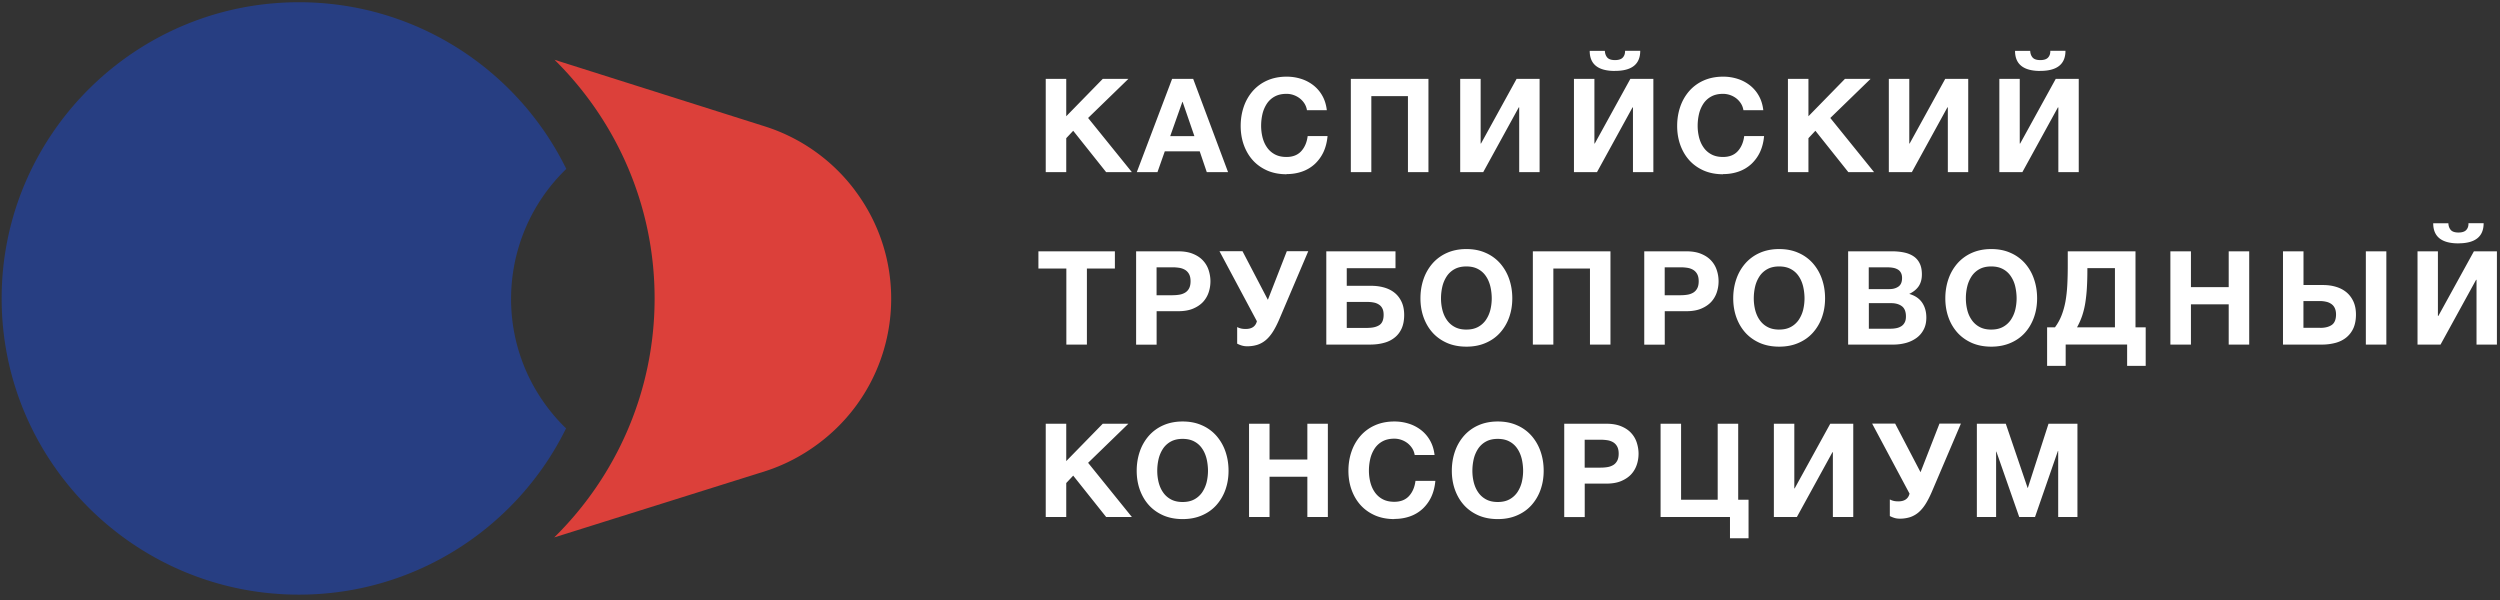 <svg xmlns="http://www.w3.org/2000/svg" width="525" height="126" fill="none"><rect width="100%" height="100%" fill="#333333" stroke="none"/><g clip-path="url(#a)"><path fill="#fff" d="M219.605 16.566h4.306v7.846l7.666-7.846h5.382l-8.457 8.208 9.193 11.378h-5.404l-6.919-8.69-1.461 1.558v7.132h-4.306zm26.548 0h4.416l7.326 19.586h-4.471l-1.482-4.367h-7.338l-1.537 4.367h-4.339l7.414-19.586zm4.668 12.015-2.471-7.187h-.055l-2.548 7.187zm19.365 8.013c-1.516 0-2.878-.263-4.064-.779-1.186-.526-2.197-1.24-3.021-2.15-.824-.911-1.45-1.986-1.9-3.226-.439-1.23-.659-2.568-.659-3.994s.22-2.798.659-4.06a9.8 9.8 0 0 1 1.9-3.292 8.7 8.7 0 0 1 3.021-2.194c1.186-.527 2.548-.801 4.064-.801 1.065 0 2.076.153 3.042.46a8.2 8.2 0 0 1 2.593 1.361 7.3 7.3 0 0 1 1.878 2.206c.494.877.802 1.887.933 3.017h-4.173a3.7 3.7 0 0 0-.495-1.36 4.3 4.3 0 0 0-.966-1.087 4.6 4.6 0 0 0-1.307-.724 4.4 4.4 0 0 0-1.527-.263q-1.45 0-2.472.56a4.6 4.6 0 0 0-1.647 1.502 6.8 6.8 0 0 0-.923 2.151 11 11 0 0 0-.285 2.49c0 .857.099 1.625.285 2.404.198.779.495 1.481.923 2.095.417.626.966 1.12 1.647 1.493q1.021.56 2.472.56c1.318 0 2.35-.407 3.086-1.208s1.198-1.865 1.362-3.182h4.174c-.11 1.24-.395 2.36-.846 3.336a8.2 8.2 0 0 1-1.812 2.513 7.6 7.6 0 0 1-2.636 1.59c-1.011.363-2.12.55-3.317.55zm13.477-20.028h16.311v19.586h-4.306V20.187h-7.688v15.965h-4.306V16.566zm22.99 0h4.283V30.14h.077l7.469-13.573h4.833v19.586h-4.284V22.546h-.087l-7.469 13.606h-4.833V16.566zm23.889.001h4.284V30.14h.077l7.469-13.573h4.833v19.586h-4.284V22.547h-.088l-7.469 13.606h-4.833V16.567zm8.59-1.668c-3.537 0-5.295-1.404-5.295-4.224h3.186c.022.57.186 1.031.494 1.393s.857.55 1.626.55 1.318-.176 1.647-.539c.33-.362.483-.822.473-1.415h3.185c0 2.82-1.769 4.225-5.305 4.225zm22.714 21.695c-1.515 0-2.877-.263-4.064-.779-1.186-.526-2.196-1.24-3.02-2.15-.824-.911-1.45-1.986-1.9-3.226-.44-1.23-.659-2.568-.659-3.994s.219-2.798.659-4.06a9.8 9.8 0 0 1 1.9-3.292 8.7 8.7 0 0 1 3.02-2.194c1.187-.527 2.549-.801 4.064-.801a10 10 0 0 1 3.043.46 8.2 8.2 0 0 1 2.592 1.361 7.3 7.3 0 0 1 1.878 2.206c.495.877.802 1.887.934 3.017h-4.174a3.7 3.7 0 0 0-.494-1.36 4.3 4.3 0 0 0-.956-1.087 4.58 4.58 0 0 0-2.834-.987q-1.45 0-2.471.56a4.6 4.6 0 0 0-1.647 1.502 6.8 6.8 0 0 0-.923 2.151 11 11 0 0 0-.286 2.49c0 .857.099 1.625.286 2.404.198.779.494 1.481.923 2.095.417.626.966 1.12 1.647 1.493q1.022.56 2.471.56c1.319 0 2.351-.407 3.087-1.208s1.197-1.865 1.362-3.182h4.174c-.11 1.24-.396 2.36-.846 3.336a8.2 8.2 0 0 1-1.812 2.513 7.6 7.6 0 0 1-2.636 1.59c-1.011.363-2.12.55-3.318.55zm13.62-20.028h4.306v7.846l7.666-7.846h5.382l-8.457 8.208 9.193 11.378h-5.404l-6.92-8.69-1.46 1.558v7.132h-4.306zm21.199 0h4.284V30.14h.076l7.469-13.573h4.833v19.586h-4.283V22.546h-.088l-7.469 13.606h-4.833V16.566zm23.198.001h4.284V30.14h.088l7.469-13.573h4.833v19.586h-4.284V22.547h-.088l-7.469 13.606h-4.833zm8.601-1.668c-3.537 0-5.306-1.404-5.306-4.224h3.186c.022.57.186 1.031.494 1.393s.846.55 1.615.55 1.318-.176 1.647-.539c.33-.362.484-.822.462-1.415h3.185c0 2.82-1.769 4.225-5.305 4.225zm-204.52 41.499h-5.877v-3.62h16.059v3.62h-5.877v15.965h-4.316V56.398zm14.63-3.621h8.842c1.23 0 2.274.176 3.131.538.856.351 1.559.823 2.098 1.415a5.35 5.35 0 0 1 1.175 2.02c.241.757.373 1.535.373 2.315a7.3 7.3 0 0 1-.373 2.326 5.6 5.6 0 0 1-1.175 2.008c-.539.581-1.242 1.053-2.098 1.415-.857.362-1.901.538-3.131.538h-4.525v7.022h-4.306V52.788zm7.656 9.217c.494 0 .967-.033 1.428-.11a3.4 3.4 0 0 0 1.208-.427 2.25 2.25 0 0 0 .835-.89c.209-.383.318-.888.318-1.502 0-.615-.109-1.12-.318-1.504a2.33 2.33 0 0 0-.835-.888 3.4 3.4 0 0 0-1.208-.428 9 9 0 0 0-1.428-.11h-3.35v5.87h3.35zm15.685 10.723a3.8 3.8 0 0 1-1.274-.198 6 6 0 0 1-.835-.35v-3.49c.198.11.439.208.725.285.285.077.637.12 1.054.12 1.296 0 2.087-.537 2.362-1.623l-7.854-14.703h4.833l5.327 10.204 3.977-10.204h4.503l-6.118 14.374c-.439 1.01-.879 1.865-1.329 2.567-.451.703-.945 1.284-1.483 1.734s-1.12.768-1.757.976a7 7 0 0 1-2.131.308m16.585-19.94h14.554v3.544h-10.237v3.698h5.108c.988 0 1.9.12 2.746.362.845.242 1.57.604 2.196 1.108s1.11 1.142 1.472 1.92c.363.78.538 1.701.538 2.755s-.175 2.008-.516 2.787c-.351.779-.835 1.426-1.472 1.93-.637.517-1.384.89-2.262 1.12-.879.242-1.846.362-2.911.362h-9.194V52.777zm8.733 16.075c1.043 0 1.856-.198 2.449-.593.582-.394.879-1.108.879-2.15 0-.516-.077-.944-.242-1.284a2 2 0 0 0-.703-.834 2.9 2.9 0 0 0-1.076-.45 6.4 6.4 0 0 0-1.329-.131h-4.394v5.453h4.416zm20.705 3.945c-1.516 0-2.878-.263-4.064-.779-1.187-.526-2.197-1.24-3.021-2.15-.824-.911-1.45-1.986-1.9-3.226-.439-1.23-.659-2.568-.659-3.994s.22-2.798.659-4.06a9.8 9.8 0 0 1 1.9-3.292 8.7 8.7 0 0 1 3.021-2.194c1.186-.527 2.548-.801 4.064-.801s2.856.263 4.053.8a8.6 8.6 0 0 1 3.031 2.195 9.8 9.8 0 0 1 1.901 3.292c.439 1.262.659 2.611.659 4.06s-.22 2.754-.659 3.994a9.6 9.6 0 0 1-1.901 3.226q-1.235 1.38-3.031 2.15c-1.197.527-2.548.78-4.053.78m0-3.588q1.45 0 2.471-.56a4.7 4.7 0 0 0 1.648-1.492 6.7 6.7 0 0 0 .922-2.095c.187-.78.286-1.58.286-2.403s-.099-1.69-.286-2.491c-.197-.8-.494-1.525-.922-2.15a4.5 4.5 0 0 0-1.648-1.504q-1.022-.56-2.471-.56t-2.472.56a4.6 4.6 0 0 0-1.647 1.503 6.8 6.8 0 0 0-.923 2.151 11 11 0 0 0-.285 2.49c0 .857.098 1.625.285 2.404.198.779.494 1.481.923 2.096a4.6 4.6 0 0 0 1.647 1.492q1.022.56 2.472.56m13.949-16.434h16.311v19.586h-4.305V56.398h-7.689v15.965h-4.306V52.777zm23.395 0h8.842c1.23 0 2.274.176 3.131.538.856.351 1.559.823 2.098 1.415a5.35 5.35 0 0 1 1.175 2.02c.252.757.373 1.535.373 2.315a7.3 7.3 0 0 1-.373 2.326 5.6 5.6 0 0 1-1.175 2.008c-.539.581-1.242 1.053-2.098 1.415-.857.362-1.901.538-3.131.538h-4.525v7.022h-4.306V52.788zm7.656 9.217c.494 0 .967-.033 1.428-.11a3.4 3.4 0 0 0 1.208-.427 2.25 2.25 0 0 0 .835-.89c.209-.383.318-.888.318-1.502 0-.615-.109-1.12-.318-1.504a2.33 2.33 0 0 0-.835-.888 3.4 3.4 0 0 0-1.208-.428 9 9 0 0 0-1.428-.11h-3.35v5.87h3.35zm20.683 10.803c-1.516 0-2.878-.263-4.064-.779-1.186-.526-2.197-1.24-3.021-2.15-.823-.911-1.45-1.986-1.9-3.226-.439-1.23-.659-2.568-.659-3.994s.22-2.798.659-4.06a9.8 9.8 0 0 1 1.9-3.292 8.7 8.7 0 0 1 3.021-2.194c1.186-.527 2.548-.801 4.064-.801s2.856.263 4.053.8a8.6 8.6 0 0 1 3.031 2.195 9.8 9.8 0 0 1 1.901 3.292c.439 1.262.659 2.611.659 4.06s-.22 2.754-.659 3.994a9.6 9.6 0 0 1-1.901 3.226q-1.235 1.38-3.031 2.15c-1.197.527-2.548.78-4.053.78m0-3.588q1.45 0 2.471-.56a4.7 4.7 0 0 0 1.648-1.492 6.7 6.7 0 0 0 .922-2.095c.187-.78.286-1.58.286-2.403s-.099-1.69-.286-2.491c-.197-.8-.494-1.525-.922-2.15a4.5 4.5 0 0 0-1.648-1.504q-1.022-.56-2.471-.56t-2.471.56a4.6 4.6 0 0 0-1.648 1.503 6.8 6.8 0 0 0-.923 2.151 11 11 0 0 0-.285 2.49c0 .857.099 1.625.285 2.404.198.779.495 1.481.923 2.096a4.6 4.6 0 0 0 1.648 1.492q1.021.56 2.471.56m14.499-16.434h9.226c.934 0 1.78.088 2.549.253.768.164 1.427.439 1.977.812.549.373.977.877 1.274 1.492.307.625.45 1.393.45 2.304 0 .988-.231 1.81-.67 2.469-.45.658-1.109 1.196-1.988 1.613 1.208.351 2.109.955 2.702 1.821.593.867.89 1.92.89 3.139 0 .987-.187 1.843-.582 2.567a4.9 4.9 0 0 1-1.549 1.767 6.8 6.8 0 0 1-2.219 1.02q-1.252.33-2.57.33h-9.501V52.776zm8.677 7.933c.769 0 1.395-.186 1.9-.548.495-.362.736-.955.736-1.778 0-.46-.088-.834-.252-1.119a1.7 1.7 0 0 0-.659-.68 3.1 3.1 0 0 0-.945-.34 6 6 0 0 0-1.109-.1h-4.031v4.576h4.371zm.253 8.318c.417 0 .824-.044 1.208-.121s.725-.22 1.021-.406c.297-.187.528-.45.703-.78.176-.328.264-.745.264-1.261 0-1.01-.286-1.723-.846-2.15-.571-.428-1.318-.648-2.251-.648h-4.691v5.377h4.614zm21.11 3.769c-1.515 0-2.877-.263-4.064-.779-1.186-.526-2.196-1.24-3.02-2.15a9.5 9.5 0 0 1-1.9-3.226c-.44-1.23-.659-2.568-.659-3.994s.219-2.798.659-4.06a9.8 9.8 0 0 1 1.9-3.292 8.7 8.7 0 0 1 3.02-2.194c1.187-.527 2.549-.801 4.064-.801s2.856.263 4.053.8a8.6 8.6 0 0 1 3.032 2.195 9.6 9.6 0 0 1 1.889 3.292c.44 1.262.659 2.611.659 4.06s-.219 2.754-.659 3.994c-.439 1.229-1.065 2.304-1.889 3.226q-1.236 1.38-3.032 2.15c-1.197.516-2.548.78-4.053.78m0-3.588q1.45 0 2.472-.56a4.7 4.7 0 0 0 1.647-1.492 6.7 6.7 0 0 0 .923-2.095c.187-.78.286-1.58.286-2.403s-.099-1.69-.286-2.491a6.3 6.3 0 0 0-.923-2.15 4.5 4.5 0 0 0-1.647-1.504q-1.022-.56-2.472-.56t-2.471.56a4.6 4.6 0 0 0-1.647 1.503 6.8 6.8 0 0 0-.923 2.151 10.4 10.4 0 0 0-.286 2.49c0 .857.099 1.625.286 2.404s.494 1.481.923 2.096a4.6 4.6 0 0 0 1.647 1.492q1.022.56 2.471.56m11.732-.469h1.647a10.7 10.7 0 0 0 1.384-2.501q.527-1.35.824-2.93c.187-1.064.318-2.217.384-3.456.066-1.24.099-2.59.099-4.038v-3.04h14.224v15.965h2.142v8.087h-3.899v-4.477h-12.906v4.477h-3.899zm14.246 0V56.31h-5.789v.363c0 1.338-.033 2.567-.099 3.697a33 33 0 0 1-.329 3.171 17 17 0 0 1-.659 2.743 15 15 0 0 1-1.088 2.458zm11.642-15.965h4.317v7.517h7.93v-7.517h4.306v19.586h-4.306v-8.449h-7.93v8.45h-4.317zm23.637 0h4.317v7.078h4.064c.989 0 1.9.12 2.746.373.846.252 1.571.625 2.197 1.14.626.517 1.109 1.164 1.472 1.943.362.79.538 1.712.538 2.765s-.176 2.008-.516 2.798a5.3 5.3 0 0 1-1.472 1.964c-.637.527-1.384.91-2.263 1.152a11 11 0 0 1-2.911.373h-8.161V52.777zm7.821 16.075c1.043 0 1.856-.209 2.449-.625.583-.417.879-1.153.879-2.195 0-.516-.088-.944-.253-1.306a2.1 2.1 0 0 0-.702-.867 3 3 0 0 0-1.077-.482 5.7 5.7 0 0 0-1.329-.154h-3.482v5.618h3.515zm9.589-16.075h4.306v19.586h-4.306zm10.852.001h4.283v13.573h.088l7.469-13.573h4.833v19.586h-4.283V58.758h-.088l-7.469 13.606h-4.833zm8.6-1.668c-3.537 0-5.305-1.404-5.305-4.224h3.185c.022.57.187 1.031.494 1.393.308.363.846.55 1.615.55s1.318-.176 1.648-.539c.329-.362.483-.822.461-1.415h3.185c0 2.82-1.768 4.224-5.305 4.224zM219.605 88.984h4.306v7.846l7.666-7.846h5.382l-8.457 8.208 9.193 11.378h-5.404l-6.919-8.69-1.461 1.558v7.132h-4.306zm28.745 20.024c-1.516 0-2.878-.263-4.064-.779-1.186-.526-2.197-1.24-3.021-2.15-.823-.911-1.45-1.986-1.9-3.226-.439-1.229-.659-2.568-.659-3.994s.22-2.798.659-4.06a9.8 9.8 0 0 1 1.9-3.292 8.7 8.7 0 0 1 3.021-2.194c1.186-.527 2.548-.801 4.064-.801s2.856.263 4.053.8a8.6 8.6 0 0 1 3.031 2.195 9.8 9.8 0 0 1 1.901 3.292c.439 1.262.659 2.611.659 4.06s-.22 2.754-.659 3.994a9.7 9.7 0 0 1-1.901 3.226q-1.235 1.38-3.031 2.15c-1.197.527-2.548.779-4.053.779m0-3.588q1.45 0 2.471-.559a4.7 4.7 0 0 0 1.648-1.493 6.7 6.7 0 0 0 .922-2.095c.187-.779.286-1.58.286-2.403s-.099-1.69-.286-2.491c-.197-.801-.494-1.525-.922-2.15a4.5 4.5 0 0 0-1.648-1.504q-1.022-.56-2.471-.56t-2.471.56a4.6 4.6 0 0 0-1.648 1.503 6.8 6.8 0 0 0-.923 2.151 11 11 0 0 0-.285 2.49c0 .857.099 1.625.285 2.404.198.779.495 1.481.923 2.095.417.626.967 1.12 1.648 1.493q1.021.56 2.471.559m13.949-16.436h4.306v7.517h7.941v-7.517h4.306v19.586h-4.306v-8.449h-7.941v8.449h-4.306zm30.513 20.024c-1.515 0-2.877-.263-4.064-.779-1.186-.526-2.196-1.24-3.02-2.15-.824-.911-1.45-1.986-1.901-3.226-.439-1.229-.659-2.568-.659-3.994s.22-2.798.659-4.06a9.8 9.8 0 0 1 1.901-3.292 8.7 8.7 0 0 1 3.02-2.194c1.187-.527 2.549-.801 4.064-.801 1.066 0 2.076.153 3.043.46a8.2 8.2 0 0 1 2.592 1.361 7.3 7.3 0 0 1 1.878 2.206c.495.877.802 1.887.934 3.017h-4.174a3.7 3.7 0 0 0-.494-1.36 4.5 4.5 0 0 0-.956-1.087 4.6 4.6 0 0 0-1.307-.724 4.4 4.4 0 0 0-1.527-.263q-1.45 0-2.471.56a4.6 4.6 0 0 0-1.648 1.502 6.8 6.8 0 0 0-.922 2.151 11 11 0 0 0-.286 2.49c0 .857.099 1.625.286 2.404.197.779.494 1.481.922 2.096a4.6 4.6 0 0 0 1.648 1.492q1.022.56 2.471.559c1.318 0 2.351-.406 3.087-1.207s1.197-1.865 1.362-3.182h4.174c-.11 1.24-.396 2.36-.846 3.336a8.2 8.2 0 0 1-1.812 2.513 7.6 7.6 0 0 1-2.637 1.591c-1.01.362-2.119.548-3.317.548zm21.716 0c-1.516 0-2.878-.263-4.064-.779-1.186-.526-2.197-1.24-3.02-2.15-.824-.911-1.45-1.986-1.901-3.226-.439-1.229-.659-2.568-.659-3.994s.22-2.798.659-4.06a9.8 9.8 0 0 1 1.901-3.292 8.7 8.7 0 0 1 3.02-2.194c1.186-.527 2.548-.801 4.064-.801s2.856.263 4.053.8a8.6 8.6 0 0 1 3.032 2.195 9.8 9.8 0 0 1 1.9 3.292c.439 1.262.659 2.611.659 4.06s-.22 2.754-.659 3.994a9.6 9.6 0 0 1-1.9 3.226q-1.236 1.38-3.032 2.15c-1.197.527-2.548.779-4.053.779m0-3.588q1.45 0 2.471-.559a4.7 4.7 0 0 0 1.648-1.493 6.7 6.7 0 0 0 .923-2.095c.186-.779.285-1.58.285-2.403s-.099-1.69-.285-2.491c-.198-.801-.495-1.525-.923-2.15a4.5 4.5 0 0 0-1.648-1.504q-1.021-.56-2.471-.56t-2.471.56a4.6 4.6 0 0 0-1.648 1.503 6.8 6.8 0 0 0-.922 2.151 11 11 0 0 0-.286 2.49c0 .857.099 1.625.286 2.404.197.779.494 1.481.922 2.095.418.626.967 1.12 1.648 1.493q1.022.56 2.471.559m13.95-16.436h8.842c1.23 0 2.273.176 3.13.538.857.351 1.56.823 2.098 1.415a5.35 5.35 0 0 1 1.175 2.02c.242.757.374 1.536.374 2.315s-.121 1.58-.374 2.326a5.6 5.6 0 0 1-1.175 2.008c-.538.581-1.241 1.053-2.098 1.415s-1.9.538-3.13.538h-4.526v7.022h-4.305V88.995zm7.655 9.217c.495 0 .967-.033 1.428-.11a3.4 3.4 0 0 0 1.208-.427c.352-.209.627-.505.835-.89.209-.383.319-.888.319-1.502 0-.615-.11-1.12-.319-1.504a2.3 2.3 0 0 0-.835-.888 3.4 3.4 0 0 0-1.208-.428 9 9 0 0 0-1.428-.11h-3.35v5.87h3.35zm27.163 10.369h-14.575V88.984h4.305v15.965h7.689V88.984h4.306v15.965h2.175v8.087h-3.9v-4.477zm9.227-19.586h4.283v13.573h.077l7.469-13.573h4.833v19.586h-4.283V94.964h-.088l-7.469 13.606h-4.833V88.984zm26.449 19.936c-.472 0-.901-.066-1.274-.198a6 6 0 0 1-.835-.351v-3.489c.198.11.439.208.725.285.285.077.637.121 1.054.121 1.296 0 2.087-.538 2.362-1.624l-7.854-14.703h4.833l5.327 10.204 3.977-10.204h4.503l-6.129 14.374c-.439 1.009-.879 1.865-1.329 2.567s-.945 1.284-1.483 1.734a5.4 5.4 0 0 1-1.757.977 7.1 7.1 0 0 1-2.131.307zm16.168-19.936h6.074l4.58 13.464h.055l4.339-13.464h6.074v19.586h-4.042V94.69h-.055l-4.811 13.88h-3.317l-4.8-13.737h-.055v13.737h-4.042z"/><path fill="#273E82" d="M118.927 35.482C108.778 14.766 87.426.469 62.778.469 28.355.469.346 28.372.346 62.672s28.009 62.203 62.432 62.203c24.604 0 45.934-14.254 56.095-34.915a37 37 0 0 1-3.911-4.422c-11.676-15.482-9.655-36.944 3.965-50.067z"/><path fill="#DC403A" d="M179.514 39.935a38 38 0 0 0-18.903-13.397l-44.155-13.98c12.961 12.795 21.012 30.537 21.012 50.112s-8.073 37.383-21.078 50.188l44.496-13.968c3.855-1.262 7.59-3.193 11.017-5.76 16.849-12.597 20.254-36.418 7.6-53.195z"/></g><defs><clipPath id="a"><path fill="#fff" d="M.346.469h523.996v125.065H.346z"/></clipPath></defs></svg>